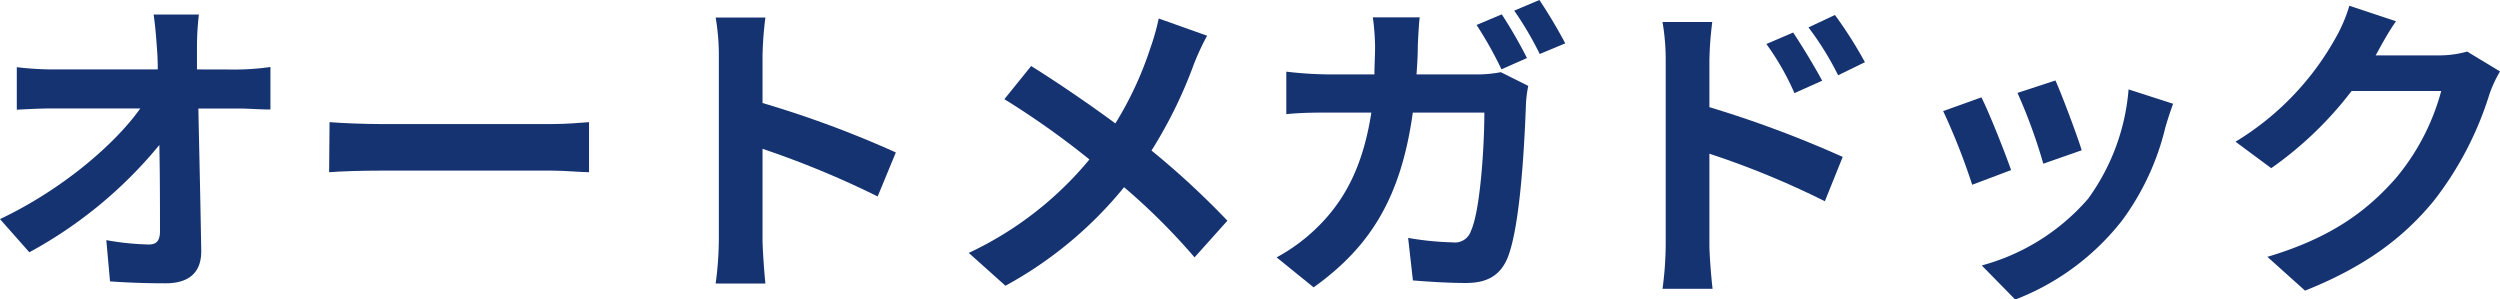 <svg xmlns="http://www.w3.org/2000/svg" viewBox="0 0 235.17 28.14"><defs><style>.cls-1{fill:#163371;}</style></defs><g id="レイヤー_2" data-name="レイヤー 2"><g id="レイヤー_1-2" data-name="レイヤー 1"><path class="cls-1" d="M22.32,6.54a23.19,23.19,0,0,0,3.12-.24v4c-1,0-2.1-.09-2.91-.09H18.66c.09,4.38.21,9.39.27,13.44,0,1.92-1.08,3-3.36,3-1.83,0-3.51-.06-5.22-.18L10,22.59A25.48,25.48,0,0,0,14,23c.75,0,1.05-.39,1.05-1.26,0-2,0-5-.06-8.1A41.25,41.25,0,0,1,2.76,23.73L0,20.61c5.82-2.76,10.77-7,13.2-10.41H5c-1.08,0-2.37.06-3.42.12v-4a28.72,28.72,0,0,0,3.33.21h9.93q0-1.17-.09-2.16c-.06-.87-.15-2-.3-3h4.26a25.66,25.66,0,0,0-.18,3l0,2.16Z"/><path class="cls-1" d="M31,11.49c1.08.09,3.27.18,4.83.18H51.9c1.38,0,2.73-.12,3.51-.18V16.2c-.72,0-2.25-.15-3.51-.15H35.79c-1.71,0-3.72.06-4.83.15Z"/><path class="cls-1" d="M82.56,18.48A86.65,86.65,0,0,0,71.73,14V22.5c0,.87.15,3,.27,4.17H67.32a32.1,32.1,0,0,0,.3-4.17V5.28a20.92,20.92,0,0,0-.3-3.63H72a32.63,32.63,0,0,0-.27,3.63V9.69a98,98,0,0,1,12.54,4.65Z"/><path class="cls-1" d="M113.55,3.36A23.72,23.72,0,0,0,112.32,6a42.78,42.78,0,0,1-4,8.16,77.66,77.66,0,0,1,7.14,6.6l-3.09,3.45a59.86,59.86,0,0,0-6.63-6.6,37.5,37.5,0,0,1-11.16,9.27l-3.45-3.09A32.73,32.73,0,0,0,102.48,15a77.8,77.8,0,0,0-8-5.67L97,6.21c2.4,1.5,5.49,3.6,7.92,5.4a32.7,32.7,0,0,0,3.3-7.11A22,22,0,0,0,109,1.74Z"/><path class="cls-1" d="M138.9,7a11.73,11.73,0,0,0,2.28-.21l2.58,1.29a11.88,11.88,0,0,0-.21,1.56c-.12,3.24-.48,11.64-1.77,14.7-.66,1.5-1.8,2.28-3.87,2.28-1.71,0-3.51-.12-5-.24l-.45-4a28.37,28.37,0,0,0,4.2.42,1.58,1.58,0,0,0,1.71-1.08c.87-1.89,1.26-7.89,1.26-11.13H132.9c-1.11,8-4,12.63-9.33,16.44l-3.48-2.82A17,17,0,0,0,124,21.3c2.79-2.76,4.29-6.15,5-10.71h-4c-1,0-2.67,0-4,.15v-4A36.55,36.55,0,0,0,125,7h4.29c0-.84.06-1.71.06-2.61a22.2,22.2,0,0,0-.21-2.76h4.41c-.09.72-.15,2-.18,2.7,0,.93-.06,1.8-.12,2.67Zm2.34-.48a35.9,35.9,0,0,0-2.34-4.17l2.37-1a43.93,43.93,0,0,1,2.37,4.11ZM144.81,0a46.92,46.92,0,0,1,2.43,4.08l-2.4,1A31.61,31.61,0,0,0,142.44,1Z"/><path class="cls-1" d="M160.8,10.08a104.37,104.37,0,0,1,12.54,4.68l-1.68,4.17a80.37,80.37,0,0,0-10.86-4.47V23c0,.84.15,2.94.3,4.17h-4.71a32.49,32.49,0,0,0,.3-4.17V5.7a21.17,21.17,0,0,0-.3-3.63h4.68a32.63,32.63,0,0,0-.27,3.63Zm8-1.32a24.44,24.44,0,0,0-2.64-4.62l2.52-1.08c.84,1.26,2,3.18,2.73,4.53Zm4.11-1.68a28.09,28.09,0,0,0-2.79-4.5l2.49-1.17a39.73,39.73,0,0,1,2.82,4.44Z"/><path class="cls-1" d="M189.18,16l-3.66,1.38a60.6,60.6,0,0,0-2.73-6.93l3.6-1.29C187.14,10.65,188.58,14.28,189.18,16Zm15.24-6.24c-.36,1-.54,1.59-.72,2.19a24.19,24.19,0,0,1-4.08,8.79,23.43,23.43,0,0,1-10.05,7.44l-3.15-3.21a20.19,20.19,0,0,0,10-6.27,20.22,20.22,0,0,0,3.81-10.29Zm-8.61,4.38-3.6,1.26a50,50,0,0,0-2.43-6.66l3.57-1.17C193.92,8.82,195.39,12.72,195.81,14.1Z"/><path class="cls-1" d="M235.17,6.72a12,12,0,0,0-1,2.16,31.3,31.3,0,0,1-5.22,10c-2.85,3.48-6.48,6.21-12.12,8.46l-3.54-3.18c6.15-1.83,9.48-4.44,12.09-7.41a21.33,21.33,0,0,0,4.26-8.19h-8.43a34.2,34.2,0,0,1-7.56,7.26l-3.36-2.49a26.42,26.42,0,0,0,9.36-9.66A14.43,14.43,0,0,0,221,.54L225.39,2c-.72,1-1.47,2.4-1.83,3.06l-.09.15h6a9.62,9.62,0,0,0,2.61-.36Z"/></g></g></svg>